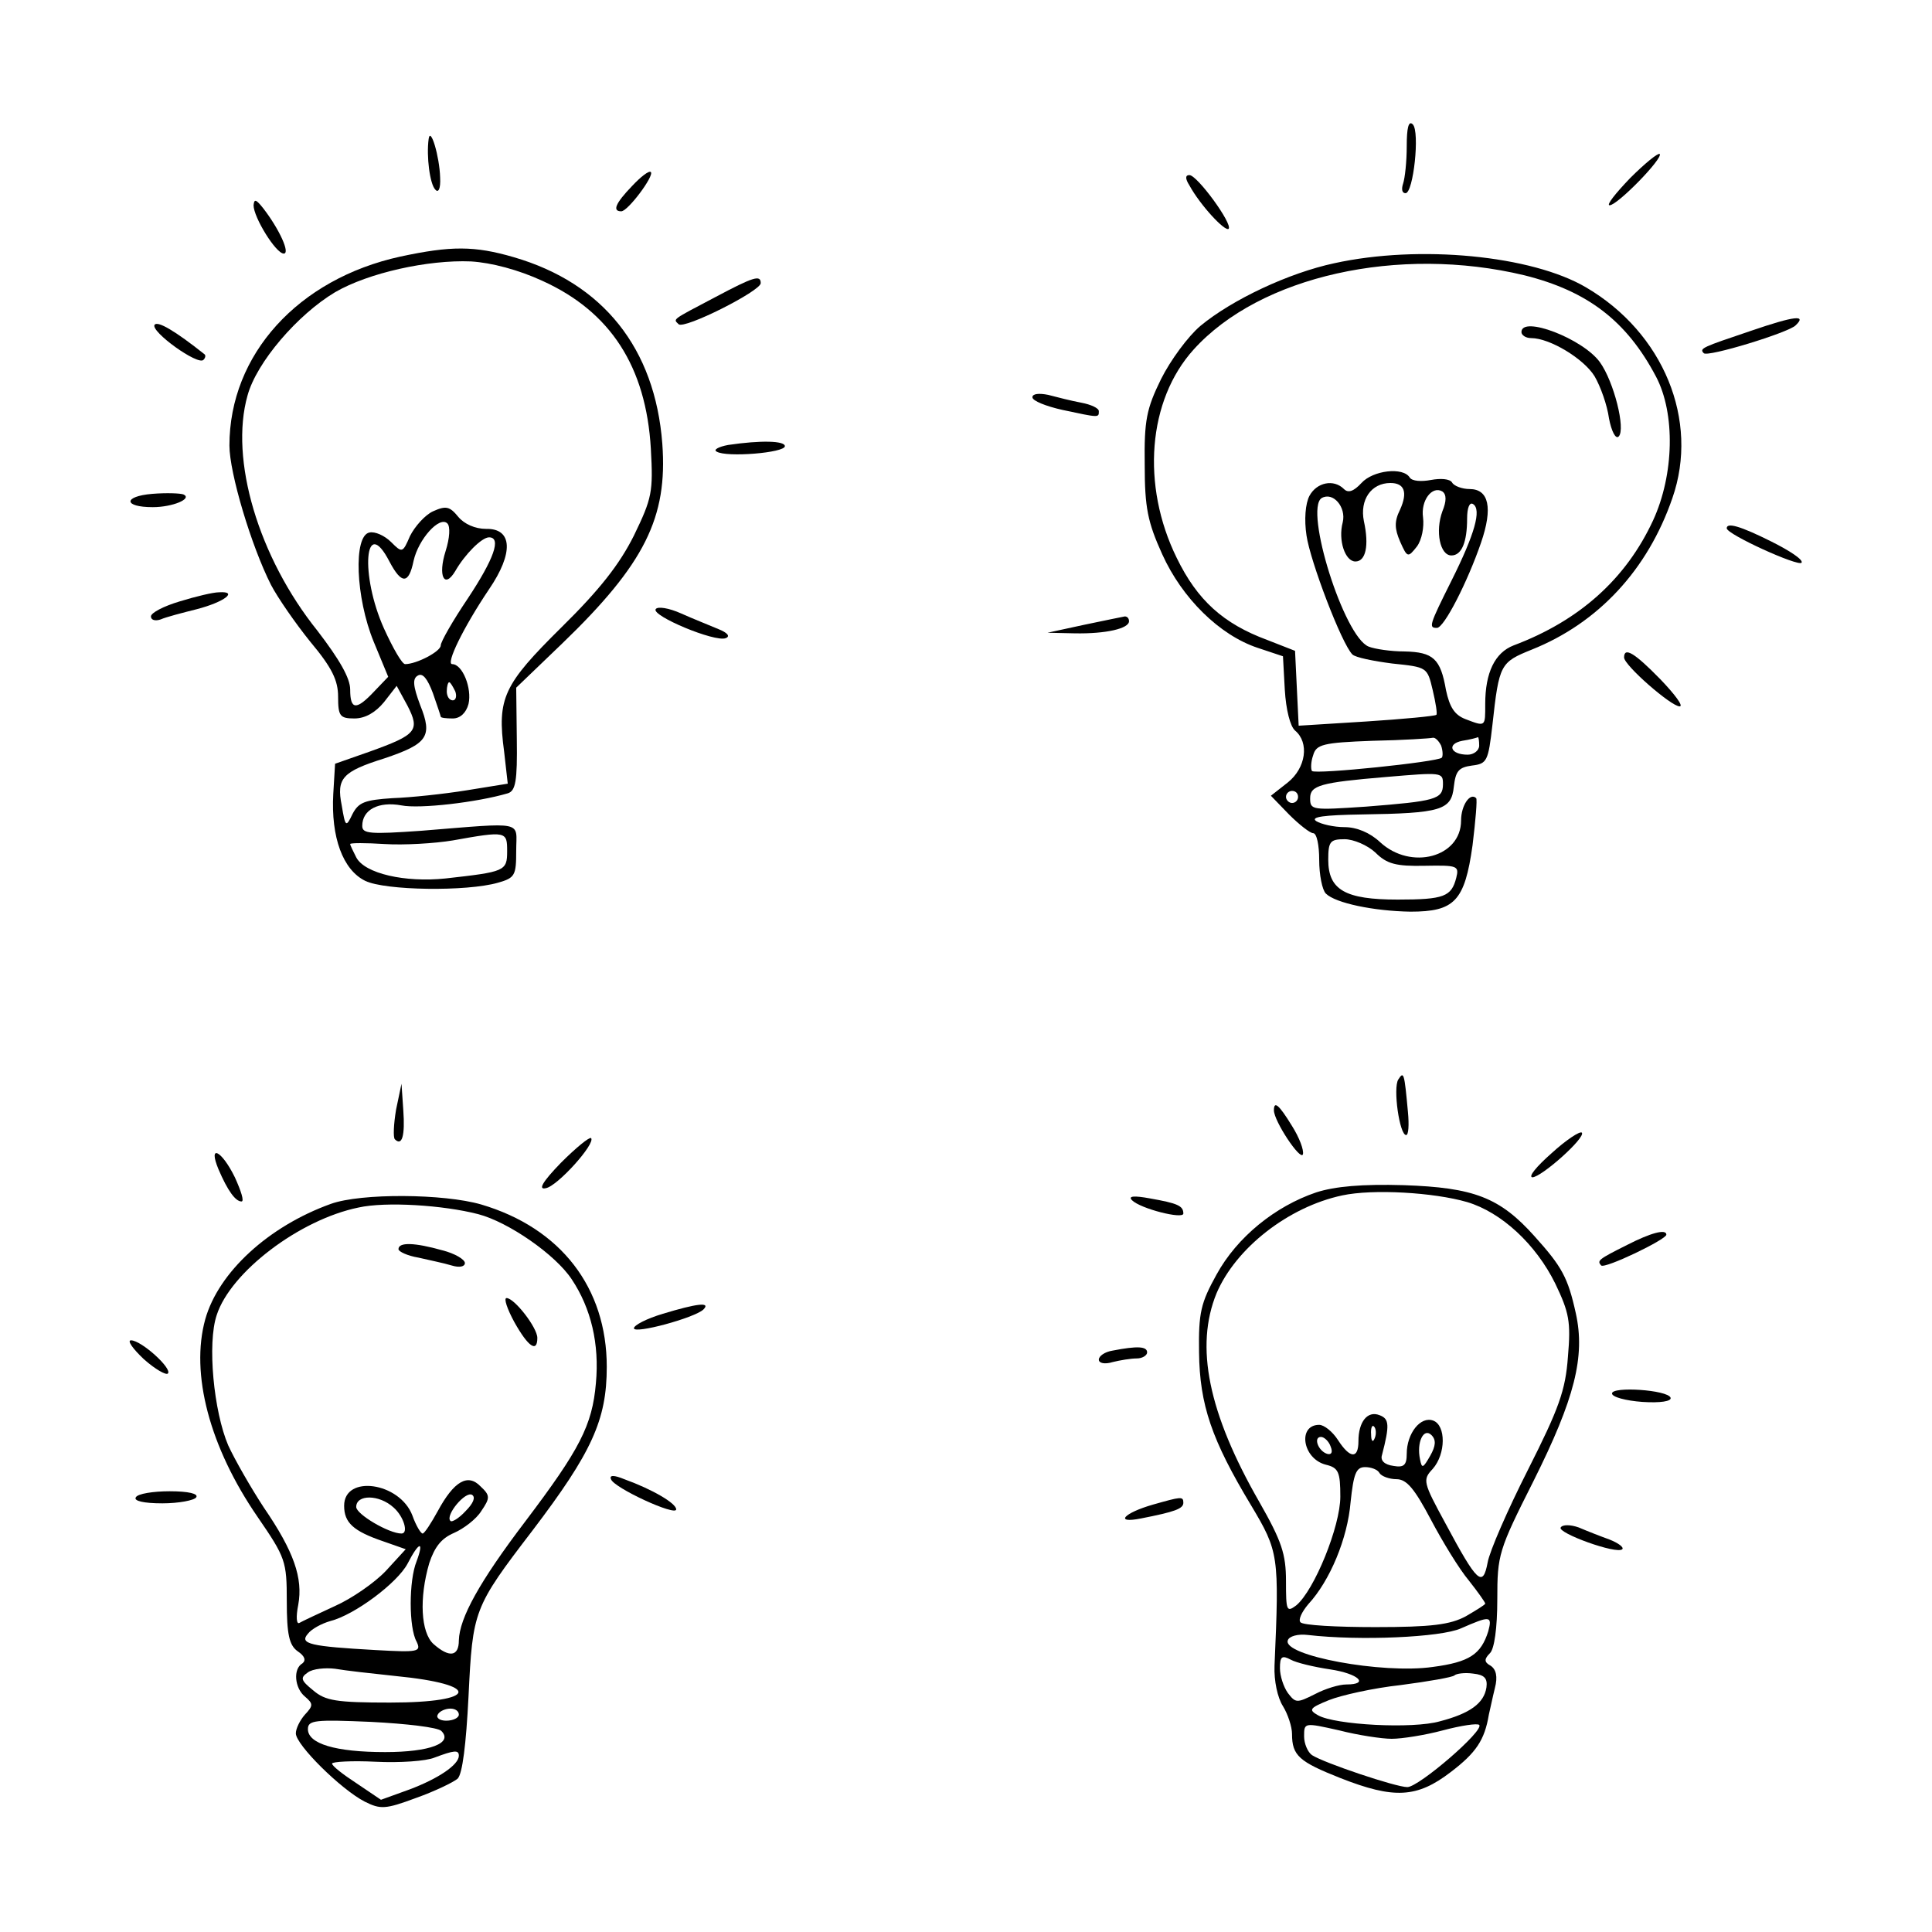<?xml version="1.0" standalone="no"?>
<!DOCTYPE svg PUBLIC "-//W3C//DTD SVG 20010904//EN"
 "http://www.w3.org/TR/2001/REC-SVG-20010904/DTD/svg10.dtd">
<svg version="1.0" xmlns="http://www.w3.org/2000/svg"
 width="320pt" height="320pt" viewBox="0 0 320 320"
 preserveAspectRatio="xMidYMid meet">

<g transform="translate(0,320) scale(0.1,-0.1)"
fill="#000000" stroke="none">
<path d="M2330 2958 c0 -26 -3 -53 -6 -62 -3 -9 -2 -16 4 -16 13 0 24 102 12
114 -7 7 -10 -6 -10 -36z"/>
<path d="M710 2970 c-4 -29 2 -75 11 -84 5 -6 9 1 8 20 -1 35 -16 85 -19 64z"/>
<path d="M2700 2905 c-24 -25 -40 -45 -34 -45 13 0 89 78 83 85 -3 2 -25 -16
-49 -40z"/>
<path d="M1047 2892 c-28 -29 -33 -42 -18 -42 11 0 55 59 49 65 -3 3 -17 -8
-31 -23z"/>
<path d="M1970 2893 c18 -33 59 -77 65 -72 7 8 -52 89 -65 89 -7 0 -7 -6 0
-17z"/>
<path d="M420 2860 c0 -20 37 -80 50 -80 11 0 -7 40 -34 75 -12 15 -15 16 -16
5z"/>
<path d="M663 2775 c-169 -37 -283 -162 -283 -313 0 -45 36 -166 69 -231 11
-21 40 -63 65 -94 36 -43 46 -64 46 -91 0 -32 3 -36 27 -36 18 0 35 10 49 27
l21 27 18 -33 c21 -41 15 -48 -63 -76 l-57 -20 -3 -50 c-4 -72 16 -126 53
-144 33 -16 168 -18 220 -3 28 8 30 12 30 53 0 50 17 47 -157 33 -85 -6 -98
-5 -98 8 0 27 27 41 65 34 30 -6 125 5 176 20 13 4 16 20 15 90 l-1 85 76 73
c137 132 175 209 166 331 -12 158 -98 266 -246 309 -65 19 -104 19 -188 1z
m235 -40 c113 -51 172 -142 180 -278 4 -72 2 -82 -28 -144 -24 -48 -57 -90
-120 -152 -96 -95 -107 -117 -95 -206 l6 -53 -68 -11 c-37 -6 -93 -12 -123
-13 -46 -3 -56 -7 -66 -26 -11 -23 -12 -22 -18 14 -9 45 1 56 71 78 71 24 80
36 59 88 -12 32 -13 44 -4 49 8 5 16 -5 25 -29 7 -20 13 -38 13 -39 0 -2 9 -3
20 -3 12 0 22 9 26 24 6 26 -10 66 -27 66 -11 0 18 60 61 124 41 60 39 101 -5
100 -18 0 -36 8 -46 20 -14 17 -20 19 -42 9 -13 -6 -30 -25 -38 -41 -12 -28
-13 -28 -31 -10 -11 11 -27 18 -36 16 -27 -5 -23 -108 7 -181 l24 -58 -23 -24
c-30 -32 -40 -31 -40 3 0 19 -18 50 -54 97 -98 122 -146 284 -116 390 15 55
83 134 145 171 55 32 154 54 225 51 34 -2 79 -14 118 -32z m-160 -448 c-13
-41 -2 -63 16 -33 16 28 44 56 56 56 21 0 8 -36 -35 -101 -25 -37 -45 -72 -45
-78 0 -10 -40 -31 -59 -31 -5 0 -20 26 -35 59 -40 89 -32 190 9 111 20 -38 32
-38 40 1 8 36 43 75 56 62 5 -5 4 -24 -3 -46z m16 -232 c3 -8 1 -15 -4 -15 -6
0 -10 7 -10 15 0 8 2 15 4 15 2 0 6 -7 10 -15z m86 -265 c0 -33 -4 -34 -102
-45 -67 -7 -134 8 -148 35 -5 10 -10 20 -10 22 0 2 26 2 57 0 32 -2 83 1 113
6 89 16 90 15 90 -18z"/>
<path d="M2210 2764 c-75 -16 -169 -60 -222 -104 -20 -17 -49 -56 -65 -88 -24
-49 -28 -68 -27 -142 0 -71 5 -95 29 -148 33 -73 95 -134 158 -155 l42 -14 3
-55 c2 -34 9 -61 17 -68 24 -20 18 -62 -12 -86 l-28 -22 30 -31 c17 -17 35
-31 40 -31 6 0 10 -20 10 -44 0 -25 5 -50 11 -56 16 -16 80 -29 140 -30 73 0
90 17 103 110 5 41 8 76 6 78 -10 10 -25 -12 -25 -37 0 -61 -83 -83 -134 -36
-17 16 -39 25 -59 25 -18 0 -39 5 -47 10 -10 7 13 10 75 11 132 2 149 7 153
46 3 26 8 32 30 35 25 3 27 7 34 68 11 100 13 103 65 124 110 44 192 132 233
251 45 129 -15 274 -143 349 -90 53 -276 71 -417 40z m315 -20 c104 -26 169
-75 218 -168 32 -61 30 -162 -5 -238 -45 -97 -122 -166 -231 -207 -31 -12 -47
-45 -47 -97 0 -38 1 -38 -33 -25 -18 7 -26 20 -32 48 -9 52 -21 63 -69 64 -22
0 -49 4 -59 8 -41 16 -107 227 -78 246 19 11 41 -15 35 -40 -8 -30 4 -65 21
-65 17 0 23 26 14 67 -7 35 12 63 44 63 23 0 29 -15 16 -44 -10 -20 -9 -32 0
-53 12 -27 13 -27 28 -8 8 11 12 32 10 48 -4 28 15 53 32 43 7 -5 7 -16 0 -33
-12 -33 -4 -73 15 -73 17 0 26 22 26 61 0 18 4 28 10 24 14 -9 3 -49 -36 -127
-37 -74 -38 -78 -24 -78 12 0 51 77 73 141 20 58 13 89 -19 89 -12 0 -26 5
-29 11 -4 6 -19 7 -35 4 -16 -3 -31 -2 -35 4 -11 18 -61 12 -80 -9 -13 -14
-22 -17 -29 -10 -17 17 -45 11 -57 -11 -7 -13 -9 -40 -5 -66 6 -42 58 -179 76
-197 5 -5 35 -11 66 -15 58 -6 58 -6 67 -44 5 -21 8 -40 6 -41 -2 -2 -54 -7
-116 -11 l-112 -7 -3 62 -3 62 -46 18 c-73 27 -116 66 -150 136 -59 120 -48
261 28 345 110 122 340 173 548 123z m-138 -779 c3 -9 3 -18 1 -20 -7 -7 -209
-28 -215 -22 -2 3 -2 15 2 26 5 18 16 21 98 24 51 1 96 4 100 5 4 1 10 -5 14
-13z m63 0 c0 -8 -9 -15 -19 -15 -29 0 -35 18 -9 23 13 2 24 5 26 6 1 0 2 -6
2 -14z m-60 -64 c0 -25 -13 -28 -127 -37 -90 -6 -93 -6 -93 14 0 21 17 26 125
35 94 8 95 8 95 -12z m-240 -21 c0 -5 -4 -10 -10 -10 -5 0 -10 5 -10 10 0 6 5
10 10 10 6 0 10 -4 10 -10z m128 -92 c19 -19 34 -23 82 -22 54 1 57 0 52 -20
-8 -31 -20 -36 -97 -36 -87 0 -115 16 -115 66 0 30 3 34 27 34 15 0 38 -10 51
-22z"/>
<path d="M2520 2650 c0 -5 7 -10 16 -10 31 0 87 -34 105 -63 10 -17 21 -48 24
-70 4 -21 11 -35 16 -30 12 12 -8 91 -31 123 -28 39 -130 78 -130 50z"/>
<path d="M1185 2708 c-74 -39 -70 -36 -61 -45 9 -9 136 55 136 68 0 14 -11 11
-75 -23z"/>
<path d="M2900 2652 c-80 -27 -86 -29 -78 -37 6 -7 140 34 152 46 19 18 -1 16
-74 -9z"/>
<path d="M256 2662 c-7 -11 72 -68 81 -58 3 3 4 7 2 9 -49 39 -78 56 -83 49z"/>
<path d="M1710 2542 c0 -6 23 -15 50 -21 61 -13 60 -13 60 -2 0 5 -13 11 -29
14 -16 3 -40 9 -55 13 -15 3 -26 2 -26 -4z"/>
<path d="M1206 2463 c-16 -3 -25 -8 -19 -11 16 -10 113 -2 113 9 0 9 -40 10
-94 2z"/>
<path d="M252 2382 c-48 -4 -48 -22 1 -22 33 0 66 14 51 21 -5 2 -28 3 -52 1z"/>
<path d="M2860 2325 c0 -10 119 -64 124 -57 3 5 -20 20 -50 35 -52 26 -74 32
-74 22z"/>
<path d="M298 2204 c-27 -8 -48 -19 -48 -25 0 -6 7 -8 16 -5 9 4 36 11 60 17
46 12 69 30 37 28 -10 0 -39 -7 -65 -15z"/>
<path d="M1086 2191 c-7 -11 98 -55 116 -48 8 3 3 9 -12 15 -14 6 -42 17 -62
26 -20 9 -39 12 -42 7z"/>
<path d="M1795 2165 l-60 -13 45 -1 c52 -1 90 8 90 20 0 5 -3 8 -7 8 -5 -1
-35 -7 -68 -14z"/>
<path d="M2690 2111 c0 -13 78 -81 92 -81 7 0 -8 20 -32 45 -43 44 -60 54 -60
36z"/>
<path d="M2316 1412 c-9 -14 2 -92 13 -92 4 0 5 17 3 38 -6 66 -7 68 -16 54z"/>
<path d="M656 1362 c-4 -24 -5 -46 -2 -49 12 -12 17 6 14 48 l-3 44 -9 -43z"/>
<path d="M2110 1361 c0 -18 44 -84 48 -73 2 7 -6 28 -18 47 -22 36 -30 42 -30
26z"/>
<path d="M2570 1290 c-25 -22 -39 -39 -32 -40 15 0 89 66 82 74 -3 3 -26 -12
-50 -34z"/>
<path d="M929 1274 c-31 -32 -38 -45 -25 -42 19 3 83 74 75 83 -3 2 -25 -16
-50 -41z"/>
<path d="M362 1263 c15 -35 28 -53 38 -53 5 0 -1 18 -11 40 -22 45 -45 56 -27
13z"/>
<path d="M2180 1225 c-68 -23 -131 -74 -165 -136 -26 -47 -30 -63 -29 -129 1
-87 21 -145 86 -253 46 -77 47 -83 39 -266 -1 -25 5 -53 14 -67 8 -13 15 -34
15 -46 0 -36 12 -46 80 -73 89 -35 127 -33 183 10 42 32 56 53 63 95 2 8 6 28
10 44 5 19 2 31 -7 37 -11 6 -11 11 -1 21 7 7 12 41 12 89 0 74 2 81 60 196
68 136 86 206 70 278 -13 59 -23 77 -68 127 -58 65 -101 81 -217 85 -69 2
-114 -2 -145 -12z m250 -16 c57 -17 114 -70 146 -135 23 -48 26 -63 21 -121
-4 -56 -15 -86 -66 -187 -34 -67 -64 -136 -67 -154 -8 -42 -17 -34 -70 65 -37
68 -38 72 -21 90 22 25 22 72 1 80 -21 8 -44 -21 -44 -55 0 -19 -5 -23 -22
-20 -15 2 -22 9 -19 18 13 50 12 60 -4 66 -20 8 -35 -11 -35 -43 0 -30 -14
-29 -34 2 -9 14 -23 25 -31 25 -36 0 -28 -56 11 -66 21 -5 24 -12 24 -53 0
-49 -43 -155 -73 -180 -16 -12 -17 -9 -17 40 0 45 -7 66 -44 131 -85 148 -107
258 -71 346 32 75 119 143 208 162 51 11 152 5 207 -11z m-153 -391 c-3 -8 -6
-5 -6 6 -1 11 2 17 5 13 3 -3 4 -12 1 -19z m92 -29 c-12 -21 -14 -22 -17 -6
-6 28 6 53 19 40 8 -8 7 -18 -2 -34z m-165 15 c4 -10 1 -14 -6 -12 -15 5 -23
28 -10 28 5 0 13 -7 16 -16z m81 -44 c3 -5 16 -10 28 -10 17 0 30 -16 57 -67
19 -36 47 -82 63 -101 15 -19 27 -36 27 -38 0 -2 -15 -11 -32 -21 -26 -14 -57
-18 -150 -18 -64 0 -120 3 -124 8 -4 4 2 17 13 30 36 39 65 109 70 169 5 47 9
58 24 58 10 0 21 -4 24 -10z m180 -262 c-12 -38 -31 -51 -92 -59 -84 -12 -249
19 -240 44 2 7 17 11 33 9 86 -10 221 -4 254 11 48 21 52 21 45 -5z m-262 -63
c47 -7 66 -25 27 -25 -12 0 -35 -7 -52 -16 -30 -15 -32 -15 -45 2 -7 10 -13
28 -13 41 0 19 3 22 18 14 9 -5 38 -12 65 -16z m259 -30 c-4 -26 -27 -43 -77
-56 -45 -13 -174 -6 -202 10 -16 9 -14 12 18 25 20 8 73 20 119 25 46 6 86 13
89 16 3 3 17 5 31 3 19 -2 24 -8 22 -23z m-157 -85 c17 0 55 6 85 14 30 8 57
12 60 9 9 -9 -100 -103 -119 -103 -19 0 -138 40 -158 53 -7 5 -13 19 -13 31 0
23 0 23 58 10 31 -8 71 -14 87 -14z"/>
<path d="M548 1206 c-103 -37 -186 -113 -208 -191 -25 -90 7 -212 87 -328 46
-67 48 -73 48 -139 0 -55 4 -73 18 -83 12 -8 14 -15 8 -20 -16 -9 -13 -41 4
-55 14 -12 14 -15 0 -30 -8 -9 -15 -23 -15 -31 0 -19 75 -93 114 -113 26 -13
34 -13 85 6 31 11 62 26 69 32 8 8 14 57 18 136 7 143 8 147 106 275 98 129
123 183 123 271 0 131 -76 230 -208 269 -62 18 -199 19 -249 1z m244 -17 c50
-13 128 -67 155 -108 32 -48 46 -107 40 -172 -6 -70 -27 -110 -117 -229 -76
-100 -109 -160 -110 -197 0 -27 -16 -29 -42 -6 -21 19 -24 76 -7 134 9 27 20
41 41 50 16 7 37 23 45 36 15 22 15 26 -1 41 -21 22 -44 9 -71 -41 -11 -20
-22 -37 -25 -37 -3 0 -11 13 -17 30 -21 55 -113 68 -113 16 0 -28 15 -42 65
-59 l37 -13 -33 -36 c-19 -20 -57 -46 -84 -58 -28 -13 -54 -25 -59 -28 -5 -3
-6 10 -2 30 8 44 -7 88 -57 161 -21 32 -48 79 -59 103 -24 56 -35 169 -19 216
23 71 137 158 235 178 45 10 140 4 198 -11z m-21 -492 c-11 -12 -23 -19 -25
-16 -9 9 25 50 36 43 6 -4 2 -14 -11 -27z m-119 6 c17 -15 25 -43 13 -43 -21
0 -75 32 -75 44 0 21 38 21 62 -1z m38 -89 c-13 -32 -13 -110 0 -133 8 -17 3
-18 -68 -14 -107 6 -127 10 -112 27 6 8 23 17 37 21 40 10 111 63 128 95 19
37 28 39 15 4z m-35 -190 c144 -14 137 -44 -9 -44 -89 0 -107 3 -127 20 -21
17 -22 21 -9 30 8 6 29 8 45 6 17 -3 62 -8 100 -12z m105 -64 c0 -5 -9 -10
-21 -10 -11 0 -17 5 -14 10 3 6 13 10 21 10 8 0 14 -4 14 -10z m-29 -27 c20
-20 -19 -35 -93 -35 -83 0 -128 14 -128 38 0 15 12 16 105 12 58 -3 110 -9
116 -15z m29 -41 c0 -15 -34 -38 -82 -56 l-47 -17 -40 27 c-23 15 -41 29 -41
33 0 3 33 5 72 3 40 -2 84 1 98 7 32 12 40 13 40 3z"/>
<path d="M660 1131 c0 -4 15 -11 33 -14 17 -4 42 -9 55 -13 13 -4 22 -2 22 4
0 6 -17 16 -37 21 -46 13 -73 14 -73 2z"/>
<path d="M852 1010 c23 -41 38 -51 38 -26 0 17 -38 66 -51 66 -5 0 1 -18 13
-40z"/>
<path d="M1875 1212 c14 -14 85 -32 85 -22 0 13 -10 17 -55 25 -27 5 -37 4
-30 -3z"/>
<path d="M2695 1138 c-48 -24 -50 -26 -43 -34 6 -6 108 43 108 51 0 10 -26 3
-65 -17z"/>
<path d="M1098 1024 c-27 -8 -48 -19 -48 -24 0 -10 100 17 115 31 13 13 -11
10 -67 -7z"/>
<path d="M238 949 c19 -17 37 -27 40 -24 8 8 -44 55 -61 55 -7 0 3 -14 21 -31z"/>
<path d="M1843 963 c-13 -2 -23 -9 -23 -15 0 -6 10 -8 23 -4 12 3 30 6 40 6 9
0 17 5 17 10 0 10 -16 11 -57 3z"/>
<path d="M2670 892 c0 -6 23 -12 50 -14 30 -2 49 1 47 7 -5 13 -97 19 -97 7z"/>
<path d="M1012 750 c4 -14 108 -62 108 -50 0 10 -39 33 -86 50 -17 7 -25 7
-22 0z"/>
<path d="M225 720 c-4 -6 13 -10 44 -10 27 0 53 5 56 10 4 6 -13 10 -44 10
-27 0 -53 -4 -56 -10z"/>
<path d="M1910 708 c-49 -14 -65 -32 -20 -23 56 11 70 16 70 26 0 11 -4 10
-50 -3z"/>
<path d="M2585 670 c-6 -9 93 -45 102 -36 3 3 -6 10 -21 16 -14 5 -37 14 -51
20 -14 5 -27 5 -30 0z"/>
</g>
</svg>
